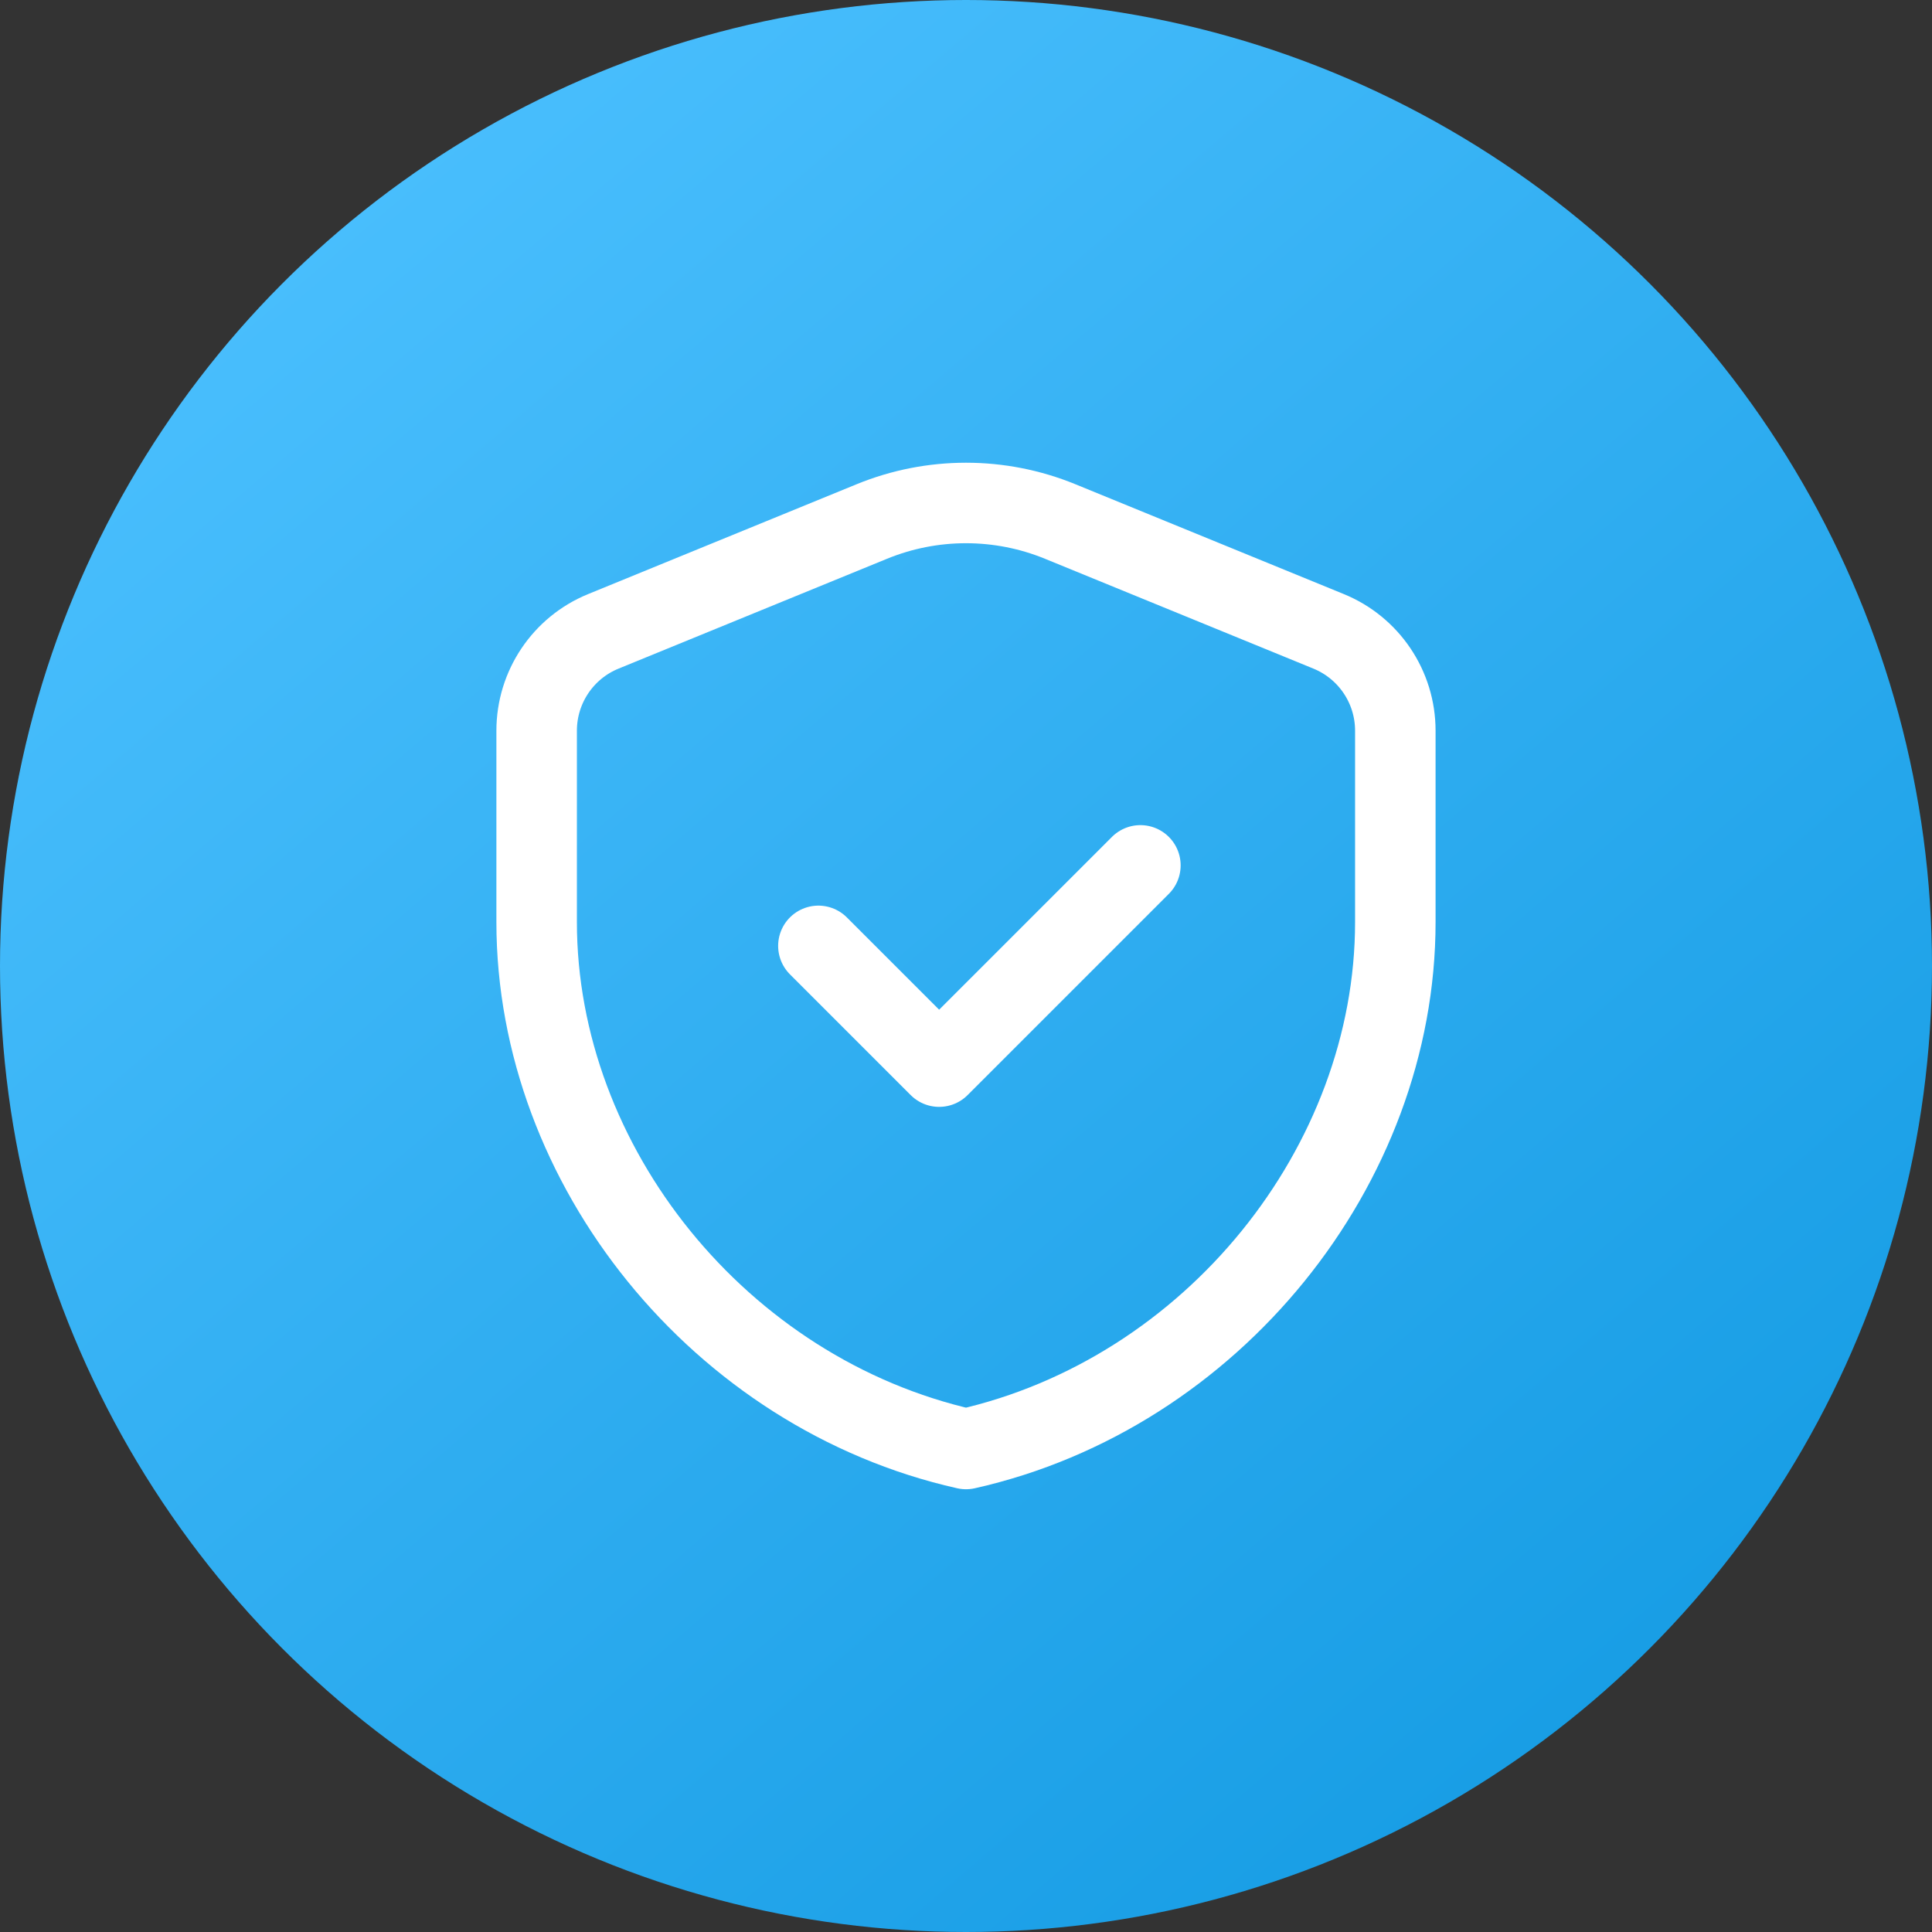 <?xml version="1.0" encoding="UTF-8"?> <svg xmlns="http://www.w3.org/2000/svg" width="60" height="60" viewBox="0 0 60 60" fill="none"><rect x="0" y="0" width="60" height="60" fill="#333333" stroke="none"/> <circle cx="30" cy="30" r="30" fill="url(#paint0_linear_21_583)"></circle> <path fill-rule="evenodd" clip-rule="evenodd" d="M43.333 28.637C43.333 36.205 37.645 43.282 30 45C22.355 43.282 16.666 36.205 16.666 28.637V22.692C16.666 21.338 17.485 20.118 18.738 19.607L27.072 16.197C28.948 15.428 31.052 15.428 32.928 16.197L41.261 19.607C42.515 20.12 43.333 21.338 43.333 22.692V28.637V28.637Z" stroke="white" stroke-width="2.5" stroke-linecap="round" stroke-linejoin="round"></path> <path d="M35.416 26.875L29.166 33.125L25.416 29.375" stroke="white" stroke-width="2.5" stroke-linecap="round" stroke-linejoin="round"></path> <defs> <linearGradient id="paint0_linear_21_583" x1="9.5" y1="1.08629e-06" x2="56" y2="54.5" gradientUnits="userSpaceOnUse"> <stop stop-color="#4DC1FF"></stop> <stop offset="1" stop-color="#149BE3"></stop> </linearGradient> </defs> </svg> 